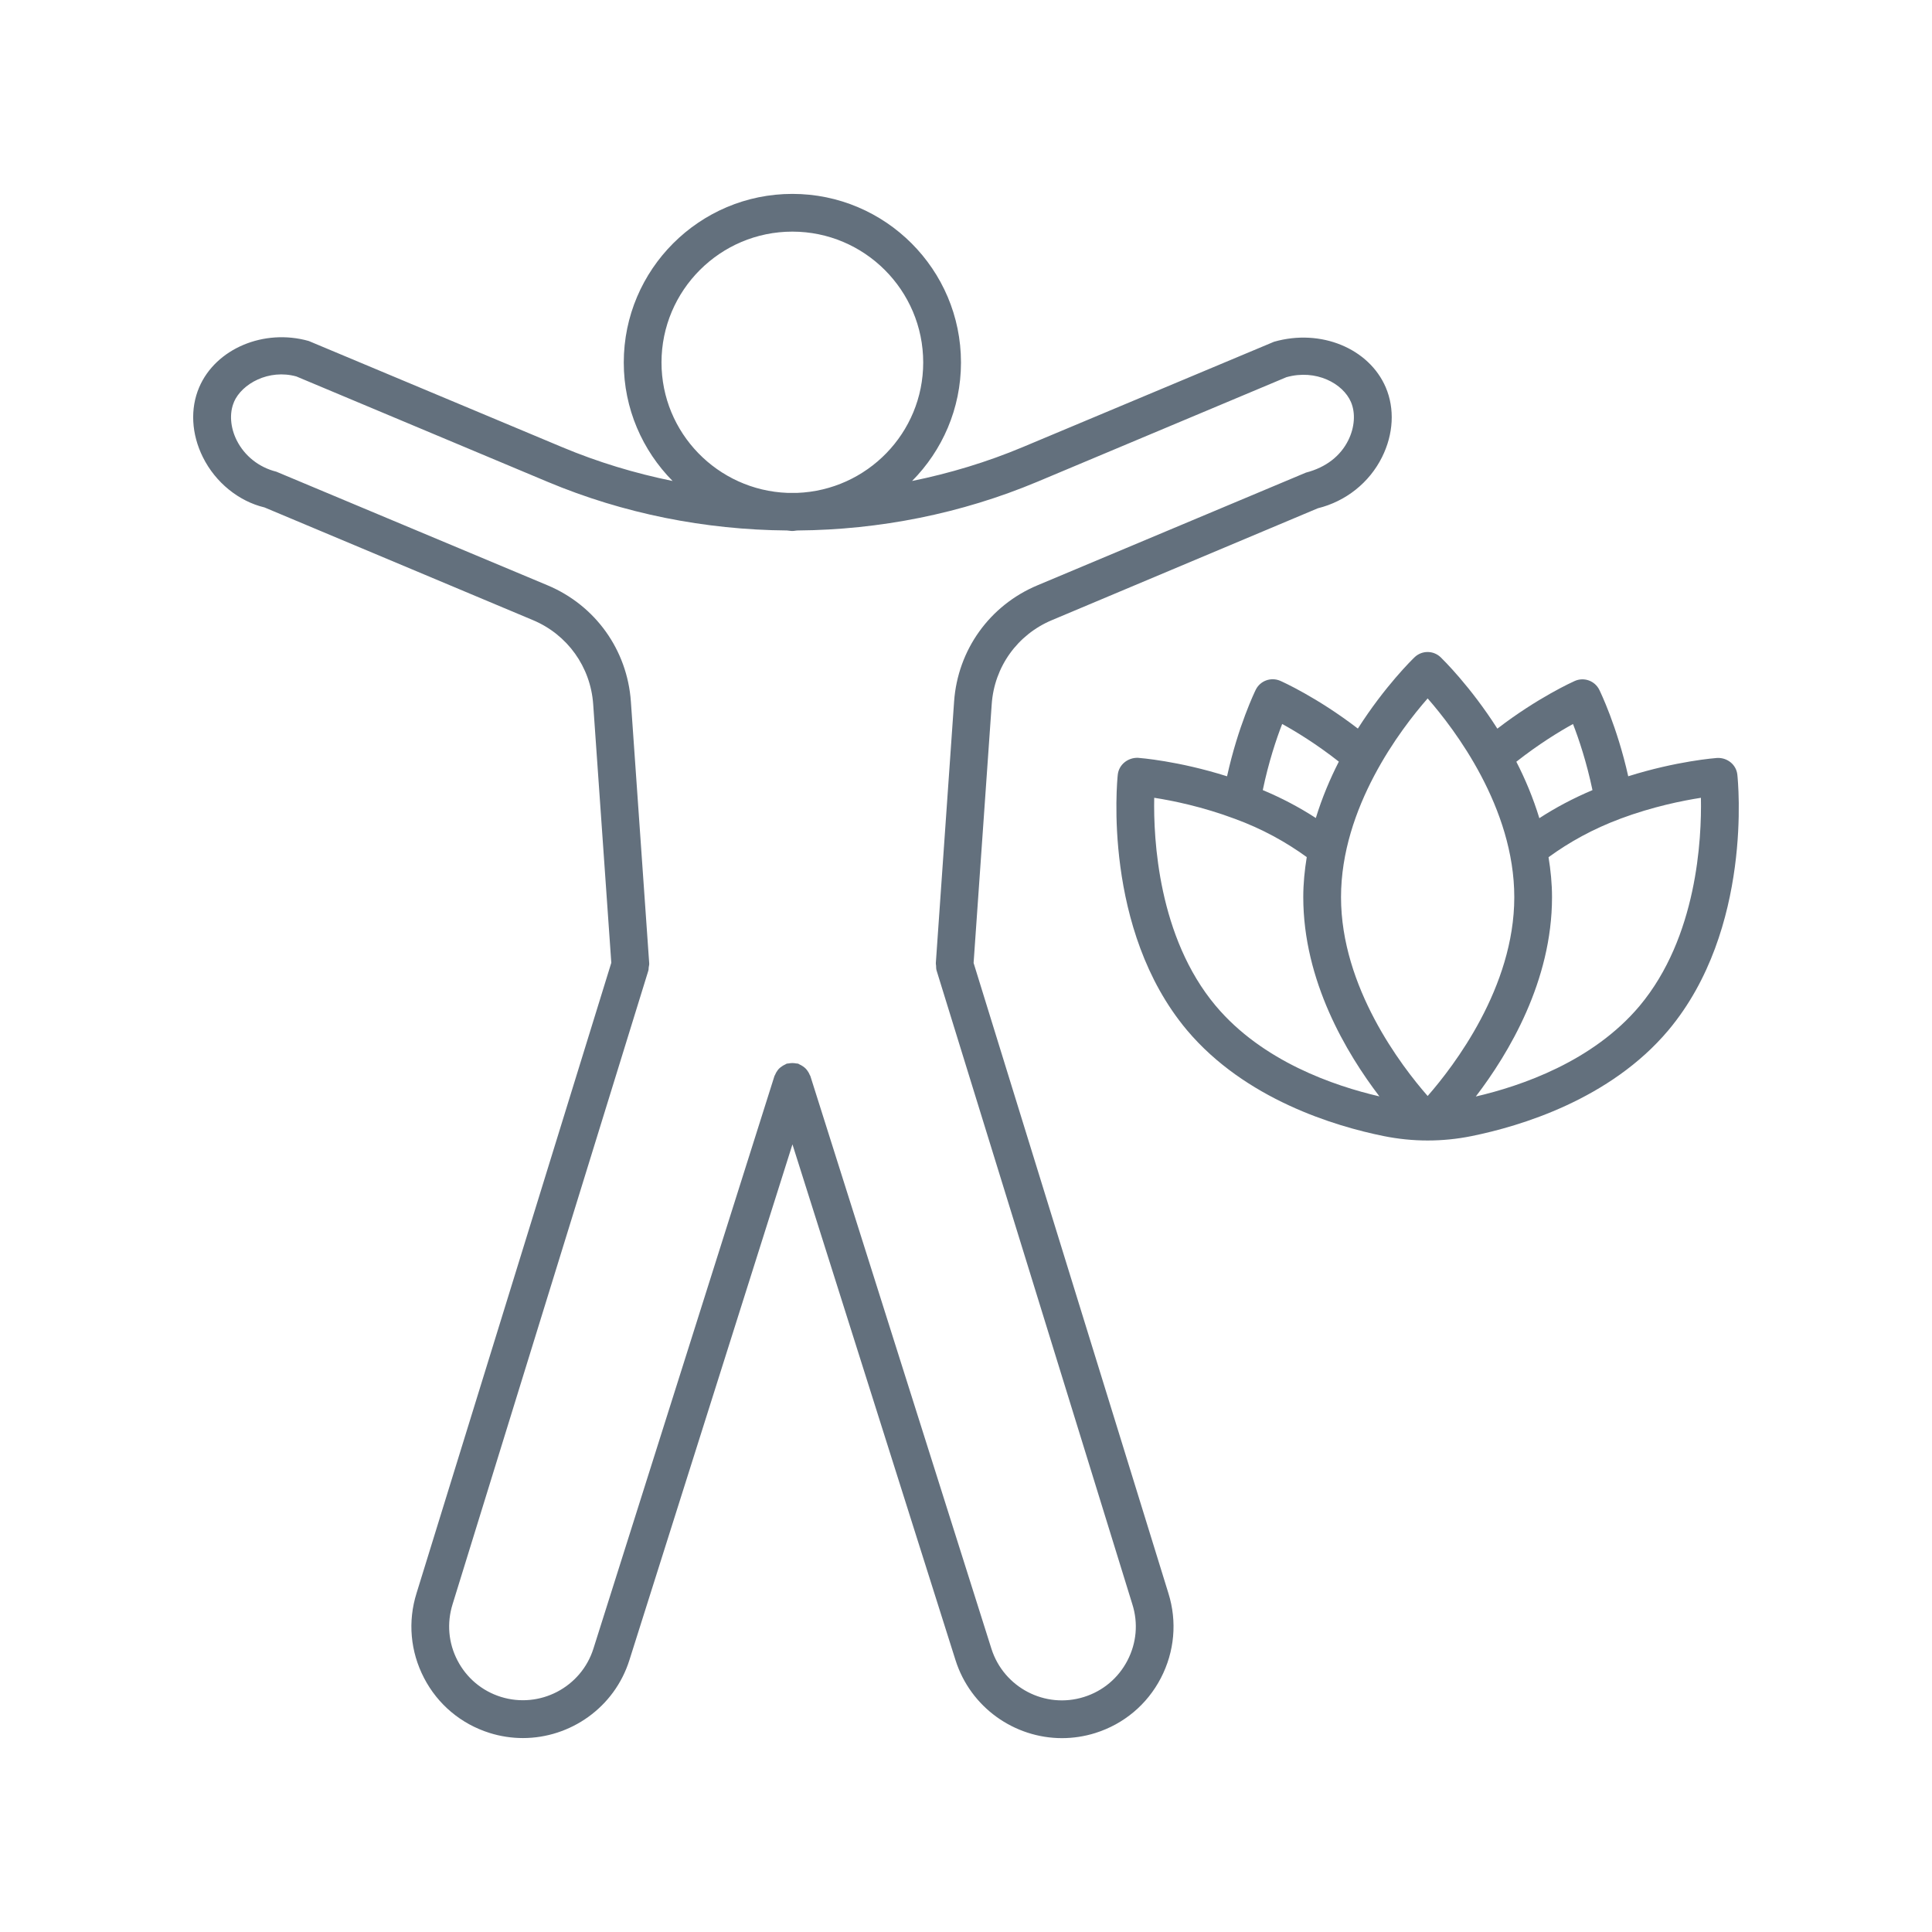 <?xml version="1.0" encoding="UTF-8"?> <svg xmlns="http://www.w3.org/2000/svg" width="100pt" height="100pt" version="1.1" viewBox="0 0 100 100"><path d="m13.684 26.262 13.902 5.836c1.785 0.75 2.981 2.418 3.117 4.352l0.938 13.383-10.078 32.621c-0.465 1.473-0.324 3.035 0.387 4.402 0.711 1.367 1.914 2.375 3.387 2.84 0.574 0.18 1.156 0.266 1.73 0.266 2.453 0 4.738-1.578 5.512-4.039l8.438-26.691 8.438 26.691c0.777 2.461 3.059 4.043 5.512 4.043 0.574 0 1.156-0.086 1.73-0.266 1.473-0.465 2.676-1.473 3.387-2.84 0.711-1.367 0.852-2.93 0.391-4.398l-10.082-32.621 0.938-13.391c0.133-1.934 1.328-3.602 3.117-4.352l13.762-5.789c1.453-0.359 2.668-1.328 3.324-2.648 0.594-1.191 0.664-2.508 0.191-3.613-0.859-2.004-3.348-3.055-5.781-2.359l-13.008 5.453c-1.852 0.777-3.773 1.355-5.727 1.754 1.562-1.578 2.531-3.742 2.531-6.133 0-4.812-3.914-8.727-8.727-8.727s-8.727 3.914-8.727 8.727c0 2.391 0.969 4.555 2.527 6.133-1.953-0.398-3.871-0.977-5.723-1.754l-13.109-5.492c-2.32-0.656-4.816 0.395-5.672 2.398-0.473 1.105-0.402 2.422 0.191 3.613 0.656 1.324 1.871 2.289 3.184 2.602zm20.555-7.5c0-3.734 3.039-6.773 6.773-6.773s6.773 3.039 6.773 6.773c0 3.648-2.906 6.613-6.523 6.75h-0.5c-3.617-0.137-6.523-3.102-6.523-6.75zm-22.133 2.051c0.41-0.957 1.812-1.723 3.234-1.328l13 5.453c3.938 1.652 8.16 2.484 12.391 2.519 0.098 0.004 0.184 0.027 0.281 0.027 0.098 0 0.188-0.027 0.285-0.027 4.227-0.035 8.449-0.867 12.391-2.519l12.895-5.414c1.539-0.434 2.934 0.328 3.344 1.289 0.242 0.57 0.191 1.309-0.141 1.977-0.402 0.809-1.148 1.402-2.191 1.672l-13.902 5.836c-2.473 1.039-4.121 3.344-4.309 6.012l-0.945 13.527v0.039c-0.004 0.035 0.012 0.066 0.012 0.105 0.004 0.086 0 0.168 0.027 0.254l10.133 32.805c0.309 0.977 0.215 2.008-0.258 2.914-0.473 0.906-1.27 1.574-2.242 1.879-2.012 0.637-4.16-0.488-4.797-2.5l-9.371-29.641c-0.008-0.02-0.023-0.035-0.031-0.055-0.027-0.074-0.066-0.141-0.113-0.207-0.031-0.043-0.059-0.082-0.094-0.117-0.047-0.051-0.102-0.09-0.16-0.129-0.051-0.035-0.102-0.062-0.156-0.086-0.027-0.012-0.047-0.035-0.078-0.043-0.035-0.012-0.07-0.004-0.105-0.012-0.062-0.012-0.125-0.02-0.191-0.02-0.066 0-0.129 0.008-0.191 0.02-0.035 0.008-0.07 0-0.105 0.012-0.027 0.008-0.051 0.031-0.078 0.043-0.055 0.023-0.105 0.051-0.156 0.086-0.059 0.039-0.113 0.078-0.164 0.129-0.035 0.035-0.062 0.074-0.09 0.113-0.047 0.066-0.086 0.133-0.113 0.207-0.008 0.02-0.023 0.035-0.031 0.055l-9.371 29.641c-0.633 2.008-2.781 3.129-4.793 2.5-0.973-0.305-1.77-0.973-2.242-1.879-0.473-0.906-0.562-1.941-0.254-2.922l10.125-32.77v-0.004l0.008-0.023c0.016-0.051 0.008-0.102 0.016-0.156 0.008-0.066 0.031-0.133 0.027-0.203l-0.949-13.559c-0.188-2.672-1.836-4.977-4.309-6.016l-14.043-5.883c-0.898-0.223-1.645-0.816-2.051-1.625-0.332-0.664-0.387-1.406-0.141-1.977zm54.16 14.426c-0.484-0.207-1.039-0.004-1.27 0.465-0.043 0.086-0.914 1.887-1.484 4.477-2.531-0.801-4.523-0.949-4.617-0.957-0.516-0.012-0.98 0.348-1.039 0.871-0.035 0.324-0.797 8 3.578 13.223 3.016 3.586 7.672 4.977 10.18 5.484 0.754 0.152 1.516 0.23 2.277 0.23 0.758 0 1.52-0.074 2.273-0.227 2.512-0.508 7.18-1.895 10.195-5.484 4.375-5.223 3.602-12.898 3.566-13.223-0.055-0.52-0.516-0.887-1.039-0.867-0.094 0.008-2.09 0.156-4.609 0.949-0.578-2.59-1.453-4.387-1.496-4.473-0.23-0.469-0.789-0.672-1.27-0.461-0.086 0.039-1.91 0.855-4.008 2.469-1.398-2.195-2.82-3.582-2.934-3.695-0.379-0.363-0.973-0.363-1.352 0-0.117 0.113-1.535 1.496-2.934 3.691-2.109-1.621-3.93-2.434-4.019-2.473zm0.098 2.234c0.715 0.391 1.797 1.055 2.934 1.949-0.457 0.895-0.871 1.875-1.191 2.918-0.844-0.547-1.754-1.031-2.746-1.445 0.297-1.434 0.703-2.652 1.004-3.422zm-3.438 14.59c-2.981-3.555-3.227-8.641-3.184-10.77 0.953 0.148 2.496 0.461 4.176 1.09 1.41 0.516 2.637 1.195 3.719 1.98-0.109 0.676-0.18 1.363-0.18 2.07 0 4.336 2.234 8.078 3.941 10.316-2.34-0.543-6.055-1.809-8.473-4.688zm20.953-9.691c1.668-0.621 3.207-0.93 4.16-1.078 0.043 2.125-0.195 7.211-3.172 10.77-2.418 2.879-6.137 4.148-8.48 4.691 1.711-2.238 3.945-5.981 3.945-10.316 0-0.707-0.07-1.398-0.18-2.07 1.07-0.781 2.301-1.465 3.727-1.996zm-2.461-4.898c0.301 0.77 0.707 1.984 1.008 3.422-0.996 0.422-1.91 0.906-2.75 1.453-0.32-1.047-0.73-2.027-1.191-2.922 1.141-0.898 2.219-1.562 2.934-1.953zm-7.523-1.324c1.402 1.602 4.484 5.652 4.484 10.289 0 4.664-3.133 8.746-4.484 10.289-1.352-1.543-4.484-5.625-4.484-10.289 0-4.641 3.082-8.691 4.484-10.289z" fill="#63707d"></path></svg> 
